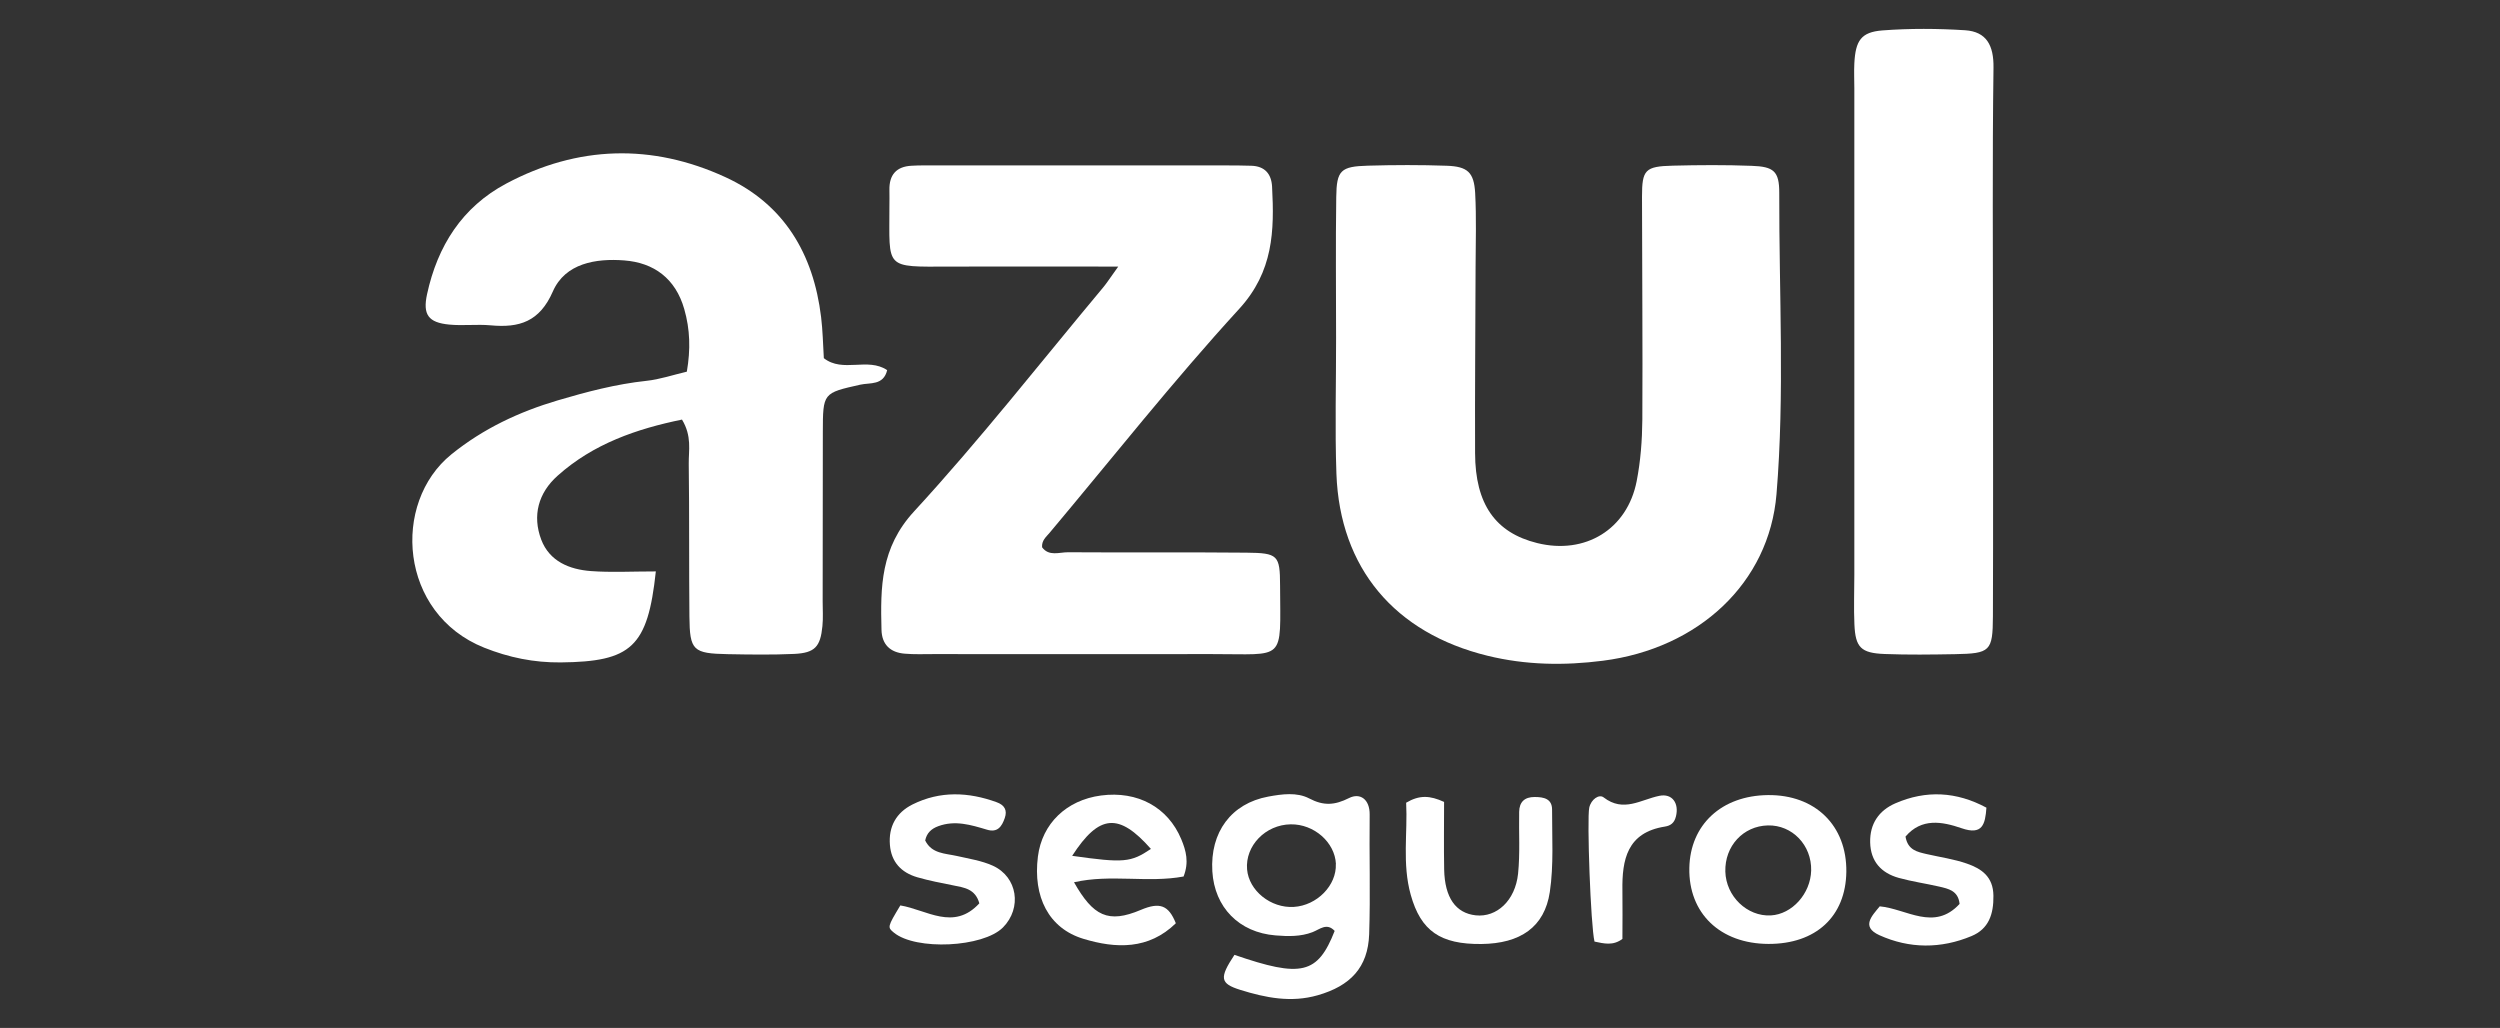 <svg xmlns="http://www.w3.org/2000/svg" id="Camada_1" data-name="Camada 1" viewBox="0 0 300 123.35"><rect x="0" y="0" width="300" height="123.35" fill="#333333" stroke="none"/><defs><style>      .cls-1 {        fill: #fff;        stroke-width: 0px;      }    </style></defs><path class="cls-1" d="m160.33,40.49c0-5.62-.06-11.23.02-16.85.04-3.21.54-3.67,3.81-3.76,3.15-.09,6.31-.1,9.46.01,2.49.09,3.26.79,3.4,3.27.16,2.97.06,5.94.05,8.92-.02,7.43-.09,14.87-.06,22.3.02,6.13,2.44,9.55,7.46,10.79,5.75,1.42,10.8-1.64,11.93-7.43.47-2.41.66-4.91.68-7.37.05-8.92-.03-17.84-.04-26.76,0-3.23.36-3.65,3.7-3.73,3.15-.08,6.31-.1,9.46.02,2.63.09,3.32.63,3.31,3.25-.03,12.05.66,24.13-.33,36.15-.88,10.64-9.33,18.52-20.84,19.99-4.61.59-9.24.53-13.84-.6-11.11-2.72-17.72-10.49-18.13-21.84-.19-5.44-.03-10.9-.04-16.35Z"></path><path class="cls-1" d="m78.7,68.57c-.97,9.09-2.94,10.83-11.41,10.92-3.21.03-6.21-.58-9.19-1.77-10.2-4.08-11.14-17.37-3.93-23.2,3.85-3.11,8.13-5.1,12.74-6.47,3.48-1.03,7.01-1.96,10.66-2.35,1.61-.17,3.18-.71,4.85-1.1.46-2.68.39-5.07-.31-7.51-1.05-3.68-3.65-5.57-7.2-5.84-3.37-.26-7.08.32-8.57,3.73-1.59,3.63-4.02,4.38-7.46,4.06-1.65-.15-3.33.07-4.97-.09-2.51-.24-3.2-1.19-2.66-3.66,1.25-5.76,4.2-10.44,9.5-13.26,8.59-4.57,17.48-4.82,26.28-.78,7.07,3.24,10.58,9.22,11.5,16.78.2,1.63.23,3.28.33,4.95,2.29,1.8,5.27-.14,7.6,1.44-.45,1.86-2.06,1.48-3.22,1.74-4.48,1.01-4.49.97-4.5,5.7-.01,6.77-.01,13.54-.02,20.31,0,.99.07,1.99-.03,2.97-.24,2.48-.91,3.21-3.38,3.33-2.65.12-5.31.08-7.96.03-4.2-.08-4.58-.43-4.62-4.52-.06-6.11,0-12.22-.08-18.33-.02-1.61.4-3.3-.81-5.3-5.41,1.11-10.63,2.89-14.93,6.74-2.31,2.06-3.05,4.78-1.96,7.67.99,2.6,3.38,3.58,5.97,3.77,2.43.18,4.89.04,7.77.04Z"></path><path class="cls-1" d="m134.22,31.99c-7.32,0-13.76-.02-20.21,0-7.96.03-7.27.33-7.28-7.23,0-.66.02-1.32,0-1.98-.03-1.8.83-2.79,2.64-2.89.99-.06,1.99-.04,2.98-.04,11.61,0,23.22,0,34.83,0,.99,0,1.99.01,2.98.04,1.62.05,2.41.98,2.49,2.51.28,5.3.16,10.18-3.95,14.67-7.92,8.65-15.2,17.88-22.75,26.87-.41.49-.96.91-.9,1.73.82,1.13,2.08.59,3.13.6,7.13.05,14.26-.02,21.4.05,3.77.04,4.02.29,4.03,3.92.04,9.29.73,8.23-8.23,8.25-11.11.02-22.23,0-33.34,0-1.16,0-2.33.05-3.48-.05-1.72-.14-2.74-1.09-2.78-2.87-.13-5.11-.12-9.82,3.9-14.19,7.94-8.63,15.18-17.89,22.71-26.9.41-.49.75-1.03,1.82-2.52Z"></path><path class="cls-1" d="m239.16,41.3c0,10.89.03,21.78-.01,32.67-.02,4.19-.32,4.45-4.55,4.53-2.82.05-5.64.09-8.45-.02-2.84-.11-3.5-.79-3.62-3.54-.09-1.98-.01-3.96-.01-5.94,0-19.47,0-38.94,0-58.41,0-.99-.05-1.98,0-2.97.14-2.75.81-3.77,3.37-3.97,3.29-.25,6.63-.23,9.93-.02,2.56.17,3.44,1.82,3.4,4.5-.15,11.05-.06,22.11-.06,33.16Z"></path><path class="cls-1" d="m148.13,114.58c8.04,2.78,9.99,2.32,12.03-2.87-.95-1.02-1.78-.19-2.66.15-1.43.55-2.94.51-4.43.39-4.39-.35-7.33-3.37-7.59-7.69-.28-4.7,2.27-8.15,6.72-8.97,1.64-.3,3.42-.55,4.9.22,1.73.91,3.05.83,4.8-.05,1.3-.65,2.48.14,2.46,1.99-.06,4.79.1,9.58-.06,14.36-.14,3.99-2.26,6.2-6.17,7.32-3.2.92-6.26.3-9.28-.64-2.48-.77-2.53-1.45-.72-4.2Zm12.18-10.9c-.12-2.6-2.62-4.8-5.42-4.76-3.03.04-5.48,2.57-5.24,5.41.22,2.56,2.85,4.67,5.61,4.5,2.78-.17,5.15-2.59,5.04-5.15Z"></path><path class="cls-1" d="m212.21,113.27c-5.79-.02-9.6-3.68-9.49-9.12.1-5.19,3.87-8.68,9.43-8.74,5.68-.06,9.48,3.66,9.41,9.21-.07,5.35-3.65,8.67-9.35,8.65Zm-.06-14.22c-2.97.07-5.19,2.48-5.11,5.54.08,2.97,2.62,5.41,5.46,5.26,2.55-.14,4.77-2.61,4.84-5.39.07-3.04-2.27-5.48-5.2-5.41Z"></path><path class="cls-1" d="m128.88,105.87c2.3,4.05,4.09,4.98,8.01,3.32,2.29-.97,3.34-.57,4.21,1.6-3.26,3.19-7.2,3.05-11.09,1.87-4.17-1.26-6.07-5.05-5.46-9.88.5-3.94,3.42-6.77,7.57-7.32,4.4-.58,8.03,1.41,9.63,5.24.58,1.39.95,2.76.28,4.48-4.27.8-8.74-.31-13.14.69Zm-.22-3.17c6.21.88,7.04.79,9.45-.83-3.83-4.34-6.19-4.21-9.45.83Z"></path><path class="cls-1" d="m168.73,96.33c1.61-.95,2.85-.88,4.56-.1,0,2.59-.04,5.35.01,8.12.07,3.37,1.39,5.23,3.79,5.49,2.51.27,4.74-1.76,5.08-5,.25-2.45.08-4.95.13-7.42.02-1.17.64-1.79,1.87-1.78,1.09,0,2.08.21,2.08,1.51-.01,3.3.21,6.64-.27,9.88-.63,4.23-3.55,6.2-8.21,6.25-4.93.05-7.27-1.57-8.48-5.9-1.04-3.72-.36-7.47-.55-11.04Z"></path><path class="cls-1" d="m111.03,100.87c.78,1.58,2.38,1.53,3.81,1.85,1.45.33,2.96.56,4.29,1.16,2.98,1.35,3.53,5.08,1.23,7.41-2.39,2.41-10.47,2.79-13.1.62-.78-.64-.77-.68.78-3.26,3.16.52,6.4,3.1,9.48-.25-.48-1.74-1.82-1.89-3.11-2.15-1.46-.29-2.92-.57-4.34-.98-1.92-.56-3.12-1.83-3.28-3.88-.18-2.2.76-3.88,2.72-4.86,3.3-1.64,6.7-1.5,10.1-.26.91.33,1.3.94.96,1.9-.35,1.01-.86,1.78-2.14,1.39-1.91-.57-3.81-1.16-5.83-.42-.85.31-1.4.83-1.58,1.73Z"></path><path class="cls-1" d="m238.37,96.92c-.14,2.01-.48,3.33-2.97,2.47-2.35-.81-4.82-1.26-6.74,1,.27,1.63,1.43,1.84,2.54,2.1,1.61.37,3.27.6,4.82,1.14,1.76.61,3.17,1.57,3.19,3.86.03,2.21-.56,3.98-2.63,4.84-3.67,1.53-7.44,1.53-11.06-.11-2.22-1.01-.89-2.31.05-3.46,3.23.3,6.52,3.03,9.58-.29-.16-1.59-1.34-1.82-2.45-2.08-1.61-.37-3.25-.6-4.84-1.04-2.12-.59-3.39-1.98-3.44-4.27-.05-2.23,1.05-3.82,3.02-4.68,3.7-1.61,7.34-1.41,10.93.52Z"></path><path class="cls-1" d="m194.71,112.65c-1.13.88-2.25.57-3.37.34-.46-1.91-.92-14.74-.63-16.07.22-1,1.18-1.66,1.73-1.23,2.38,1.84,4.46.26,6.68-.19,1.55-.32,2.39.9,1.99,2.48-.19.77-.63,1.1-1.32,1.21-4.53.71-5.16,3.95-5.1,7.68.03,1.94,0,3.88,0,5.77Z"></path></svg>